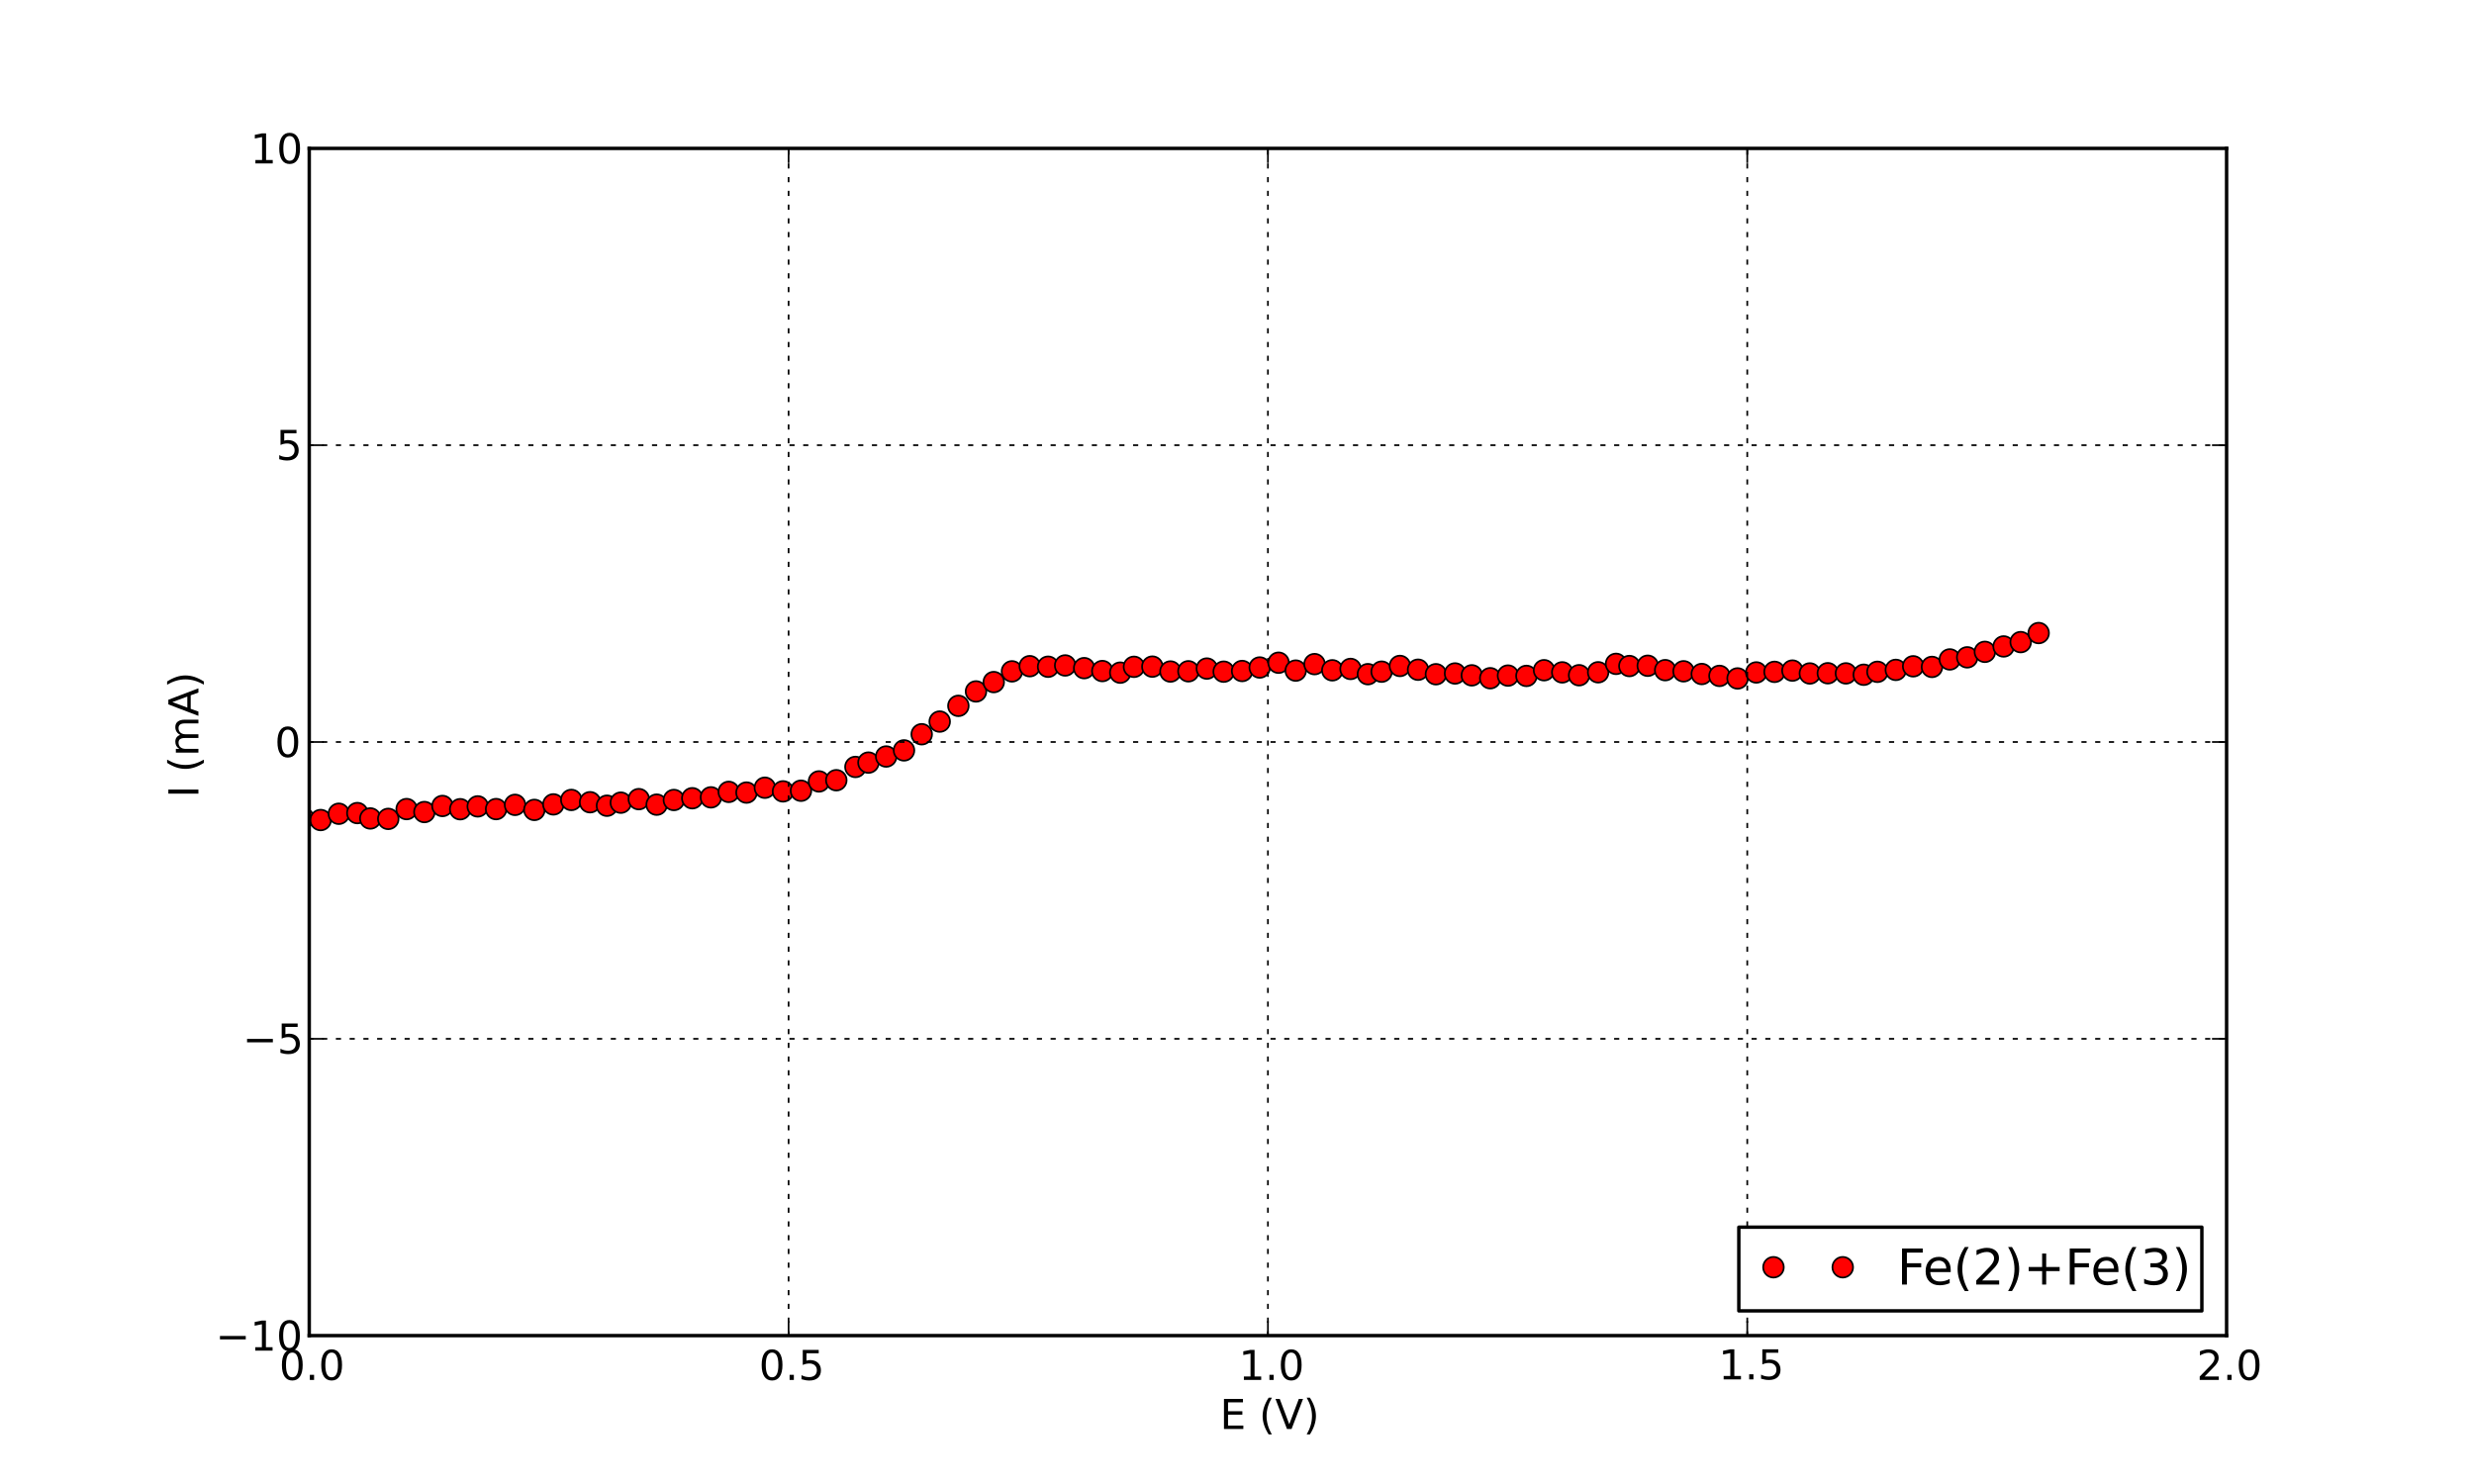 <!DOCTYPE svg PUBLIC "-//W3C//DTD SVG 1.1//EN" "http://www.w3.org/Graphics/SVG/1.1/DTD/svg11.dtd">
<!-- Created with matplotlib (http://matplotlib.org/) -->
<svg xmlns="http://www.w3.org/2000/svg" xmlns:xlink="http://www.w3.org/1999/xlink" version="1.1" viewBox="0 0 720 432">
 <defs>
  <style type="text/css">
*{stroke-linecap:square;stroke-linejoin:round;}
  </style>
 </defs>
 <g id="figure_1">
  <g id="patch_1">
   <path d=" M0 432 L720 432 L720 0 L0 0 z " style="fill:#ffffff;"/>
  </g>
  <g id="axes_1">
   <g id="patch_2">
    <path d=" M90 388.8 L648 388.8 L648 43.2 L90 43.2 z " style="fill:#ffffff;"/>
   </g>
   <g id="line2d_1">
    <defs>
     <path d=" M0 3 C0.796 3 1.559 2.684 2.121 2.121 C2.684 1.559 3 0.796 3 0 C3 -0.796 2.684 -1.559 2.121 -2.121 C1.559 -2.684 0.796 -3 0 -3 C-0.796 -3 -1.559 -2.684 -2.121 -2.121 C-2.684 -1.559 -3 -0.796 -3 0 C-3 0.796 -2.684 1.559 -2.121 2.121 C-1.559 2.684 -0.796 3 0 3 z " id="m4d149c2171" style="stroke:#000000;stroke-linecap:butt;stroke-width:0.5;"/>
    </defs>
    <g clip-path="url(#pd03f7f58b8)">
     <use style="fill:#ff0000;stroke:#000000;stroke-linecap:butt;stroke-width:0.5;" x="83.032" xlink:href="#m4d149c2171" y="246.186"/>
     <use style="fill:#ff0000;stroke:#000000;stroke-linecap:butt;stroke-width:0.5;" x="88.265" xlink:href="#m4d149c2171" y="238.18"/>
     <use style="fill:#ff0000;stroke:#000000;stroke-linecap:butt;stroke-width:0.5;" x="93.317" xlink:href="#m4d149c2171" y="238.716"/>
     <use style="fill:#ff0000;stroke:#000000;stroke-linecap:butt;stroke-width:0.5;" x="98.606" xlink:href="#m4d149c2171" y="236.888"/>
     <use style="fill:#ff0000;stroke:#000000;stroke-linecap:butt;stroke-width:0.5;" x="103.999" xlink:href="#m4d149c2171" y="236.689"/>
     <use style="fill:#ff0000;stroke:#000000;stroke-linecap:butt;stroke-width:0.5;" x="107.772" xlink:href="#m4d149c2171" y="238.253"/>
     <use style="fill:#ff0000;stroke:#000000;stroke-linecap:butt;stroke-width:0.5;" x="112.993" xlink:href="#m4d149c2171" y="238.38"/>
     <use style="fill:#ff0000;stroke:#000000;stroke-linecap:butt;stroke-width:0.5;" x="118.337" xlink:href="#m4d149c2171" y="235.526"/>
     <use style="fill:#ff0000;stroke:#000000;stroke-linecap:butt;stroke-width:0.5;" x="123.508" xlink:href="#m4d149c2171" y="236.387"/>
     <use style="fill:#ff0000;stroke:#000000;stroke-linecap:butt;stroke-width:0.5;" x="128.768" xlink:href="#m4d149c2171" y="234.623"/>
     <use style="fill:#ff0000;stroke:#000000;stroke-linecap:butt;stroke-width:0.5;" x="133.933" xlink:href="#m4d149c2171" y="235.569"/>
     <use style="fill:#ff0000;stroke:#000000;stroke-linecap:butt;stroke-width:0.5;" x="139.028" xlink:href="#m4d149c2171" y="234.744"/>
     <use style="fill:#ff0000;stroke:#000000;stroke-linecap:butt;stroke-width:0.5;" x="144.38" xlink:href="#m4d149c2171" y="235.529"/>
     <use style="fill:#ff0000;stroke:#000000;stroke-linecap:butt;stroke-width:0.5;" x="149.888" xlink:href="#m4d149c2171" y="234.3"/>
     <use style="fill:#ff0000;stroke:#000000;stroke-linecap:butt;stroke-width:0.5;" x="155.517" xlink:href="#m4d149c2171" y="235.768"/>
     <use style="fill:#ff0000;stroke:#000000;stroke-linecap:butt;stroke-width:0.5;" x="161.049" xlink:href="#m4d149c2171" y="234.162"/>
     <use style="fill:#ff0000;stroke:#000000;stroke-linecap:butt;stroke-width:0.5;" x="166.268" xlink:href="#m4d149c2171" y="232.867"/>
     <use style="fill:#ff0000;stroke:#000000;stroke-linecap:butt;stroke-width:0.5;" x="171.729" xlink:href="#m4d149c2171" y="233.537"/>
     <use style="fill:#ff0000;stroke:#000000;stroke-linecap:butt;stroke-width:0.5;" x="176.642" xlink:href="#m4d149c2171" y="234.551"/>
     <use style="fill:#ff0000;stroke:#000000;stroke-linecap:butt;stroke-width:0.5;" x="180.672" xlink:href="#m4d149c2171" y="233.658"/>
     <use style="fill:#ff0000;stroke:#000000;stroke-linecap:butt;stroke-width:0.5;" x="185.906" xlink:href="#m4d149c2171" y="232.633"/>
     <use style="fill:#ff0000;stroke:#000000;stroke-linecap:butt;stroke-width:0.5;" x="191.112" xlink:href="#m4d149c2171" y="234.24"/>
     <use style="fill:#ff0000;stroke:#000000;stroke-linecap:butt;stroke-width:0.5;" x="196.115" xlink:href="#m4d149c2171" y="232.881"/>
     <use style="fill:#ff0000;stroke:#000000;stroke-linecap:butt;stroke-width:0.5;" x="201.474" xlink:href="#m4d149c2171" y="232.374"/>
     <use style="fill:#ff0000;stroke:#000000;stroke-linecap:butt;stroke-width:0.5;" x="206.901" xlink:href="#m4d149c2171" y="232.117"/>
     <use style="fill:#ff0000;stroke:#000000;stroke-linecap:butt;stroke-width:0.5;" x="212.08" xlink:href="#m4d149c2171" y="230.521"/>
     <use style="fill:#ff0000;stroke:#000000;stroke-linecap:butt;stroke-width:0.5;" x="217.248" xlink:href="#m4d149c2171" y="230.721"/>
     <use style="fill:#ff0000;stroke:#000000;stroke-linecap:butt;stroke-width:0.5;" x="222.601" xlink:href="#m4d149c2171" y="229.308"/>
     <use style="fill:#ff0000;stroke:#000000;stroke-linecap:butt;stroke-width:0.5;" x="227.876" xlink:href="#m4d149c2171" y="230.375"/>
     <use style="fill:#ff0000;stroke:#000000;stroke-linecap:butt;stroke-width:0.5;" x="233.105" xlink:href="#m4d149c2171" y="230.185"/>
     <use style="fill:#ff0000;stroke:#000000;stroke-linecap:butt;stroke-width:0.5;" x="238.339" xlink:href="#m4d149c2171" y="227.476"/>
     <use style="fill:#ff0000;stroke:#000000;stroke-linecap:butt;stroke-width:0.5;" x="243.387" xlink:href="#m4d149c2171" y="227.125"/>
     <use style="fill:#ff0000;stroke:#000000;stroke-linecap:butt;stroke-width:0.5;" x="248.952" xlink:href="#m4d149c2171" y="223.262"/>
     <use style="fill:#ff0000;stroke:#000000;stroke-linecap:butt;stroke-width:0.5;" x="252.74" xlink:href="#m4d149c2171" y="221.995"/>
     <use style="fill:#ff0000;stroke:#000000;stroke-linecap:butt;stroke-width:0.5;" x="257.897" xlink:href="#m4d149c2171" y="220.223"/>
     <use style="fill:#ff0000;stroke:#000000;stroke-linecap:butt;stroke-width:0.5;" x="263.087" xlink:href="#m4d149c2171" y="218.443"/>
     <use style="fill:#ff0000;stroke:#000000;stroke-linecap:butt;stroke-width:0.5;" x="268.241" xlink:href="#m4d149c2171" y="213.742"/>
     <use style="fill:#ff0000;stroke:#000000;stroke-linecap:butt;stroke-width:0.5;" x="273.478" xlink:href="#m4d149c2171" y="210.053"/>
     <use style="fill:#ff0000;stroke:#000000;stroke-linecap:butt;stroke-width:0.5;" x="278.913" xlink:href="#m4d149c2171" y="205.475"/>
     <use style="fill:#ff0000;stroke:#000000;stroke-linecap:butt;stroke-width:0.5;" x="284.041" xlink:href="#m4d149c2171" y="201.28"/>
     <use style="fill:#ff0000;stroke:#000000;stroke-linecap:butt;stroke-width:0.5;" x="289.204" xlink:href="#m4d149c2171" y="198.556"/>
     <use style="fill:#ff0000;stroke:#000000;stroke-linecap:butt;stroke-width:0.5;" x="294.511" xlink:href="#m4d149c2171" y="195.436"/>
     <use style="fill:#ff0000;stroke:#000000;stroke-linecap:butt;stroke-width:0.5;" x="299.686" xlink:href="#m4d149c2171" y="193.93"/>
     <use style="fill:#ff0000;stroke:#000000;stroke-linecap:butt;stroke-width:0.5;" x="305.026" xlink:href="#m4d149c2171" y="194.089"/>
     <use style="fill:#ff0000;stroke:#000000;stroke-linecap:butt;stroke-width:0.5;" x="309.994" xlink:href="#m4d149c2171" y="193.716"/>
     <use style="fill:#ff0000;stroke:#000000;stroke-linecap:butt;stroke-width:0.5;" x="315.521" xlink:href="#m4d149c2171" y="194.5"/>
     <use style="fill:#ff0000;stroke:#000000;stroke-linecap:butt;stroke-width:0.5;" x="320.807" xlink:href="#m4d149c2171" y="195.347"/>
     <use style="fill:#ff0000;stroke:#000000;stroke-linecap:butt;stroke-width:0.5;" x="326.023" xlink:href="#m4d149c2171" y="195.812"/>
     <use style="fill:#ff0000;stroke:#000000;stroke-linecap:butt;stroke-width:0.5;" x="330.016" xlink:href="#m4d149c2171" y="194.115"/>
     <use style="fill:#ff0000;stroke:#000000;stroke-linecap:butt;stroke-width:0.5;" x="335.368" xlink:href="#m4d149c2171" y="194.059"/>
     <use style="fill:#ff0000;stroke:#000000;stroke-linecap:butt;stroke-width:0.5;" x="340.629" xlink:href="#m4d149c2171" y="195.482"/>
     <use style="fill:#ff0000;stroke:#000000;stroke-linecap:butt;stroke-width:0.5;" x="345.858" xlink:href="#m4d149c2171" y="195.415"/>
     <use style="fill:#ff0000;stroke:#000000;stroke-linecap:butt;stroke-width:0.5;" x="351.225" xlink:href="#m4d149c2171" y="194.623"/>
     <use style="fill:#ff0000;stroke:#000000;stroke-linecap:butt;stroke-width:0.5;" x="356.124" xlink:href="#m4d149c2171" y="195.528"/>
     <use style="fill:#ff0000;stroke:#000000;stroke-linecap:butt;stroke-width:0.5;" x="361.489" xlink:href="#m4d149c2171" y="195.331"/>
     <use style="fill:#ff0000;stroke:#000000;stroke-linecap:butt;stroke-width:0.5;" x="366.611" xlink:href="#m4d149c2171" y="194.314"/>
     <use style="fill:#ff0000;stroke:#000000;stroke-linecap:butt;stroke-width:0.5;" x="372.099" xlink:href="#m4d149c2171" y="192.92"/>
     <use style="fill:#ff0000;stroke:#000000;stroke-linecap:butt;stroke-width:0.5;" x="377.088" xlink:href="#m4d149c2171" y="195.215"/>
     <use style="fill:#ff0000;stroke:#000000;stroke-linecap:butt;stroke-width:0.5;" x="382.568" xlink:href="#m4d149c2171" y="193.329"/>
     <use style="fill:#ff0000;stroke:#000000;stroke-linecap:butt;stroke-width:0.5;" x="387.736" xlink:href="#m4d149c2171" y="195.131"/>
     <use style="fill:#ff0000;stroke:#000000;stroke-linecap:butt;stroke-width:0.5;" x="393.049" xlink:href="#m4d149c2171" y="194.73"/>
     <use style="fill:#ff0000;stroke:#000000;stroke-linecap:butt;stroke-width:0.5;" x="398.097" xlink:href="#m4d149c2171" y="196.255"/>
     <use style="fill:#ff0000;stroke:#000000;stroke-linecap:butt;stroke-width:0.5;" x="402.088" xlink:href="#m4d149c2171" y="195.526"/>
     <use style="fill:#ff0000;stroke:#000000;stroke-linecap:butt;stroke-width:0.5;" x="407.416" xlink:href="#m4d149c2171" y="193.86"/>
     <use style="fill:#ff0000;stroke:#000000;stroke-linecap:butt;stroke-width:0.5;" x="412.695" xlink:href="#m4d149c2171" y="194.959"/>
     <use style="fill:#ff0000;stroke:#000000;stroke-linecap:butt;stroke-width:0.5;" x="417.892" xlink:href="#m4d149c2171" y="196.274"/>
     <use style="fill:#ff0000;stroke:#000000;stroke-linecap:butt;stroke-width:0.5;" x="423.456" xlink:href="#m4d149c2171" y="196.053"/>
     <use style="fill:#ff0000;stroke:#000000;stroke-linecap:butt;stroke-width:0.5;" x="428.334" xlink:href="#m4d149c2171" y="196.595"/>
     <use style="fill:#ff0000;stroke:#000000;stroke-linecap:butt;stroke-width:0.5;" x="433.697" xlink:href="#m4d149c2171" y="197.438"/>
     <use style="fill:#ff0000;stroke:#000000;stroke-linecap:butt;stroke-width:0.5;" x="438.863" xlink:href="#m4d149c2171" y="196.666"/>
     <use style="fill:#ff0000;stroke:#000000;stroke-linecap:butt;stroke-width:0.5;" x="444.231" xlink:href="#m4d149c2171" y="196.761"/>
     <use style="fill:#ff0000;stroke:#000000;stroke-linecap:butt;stroke-width:0.5;" x="449.356" xlink:href="#m4d149c2171" y="195.105"/>
     <use style="fill:#ff0000;stroke:#000000;stroke-linecap:butt;stroke-width:0.5;" x="454.656" xlink:href="#m4d149c2171" y="195.731"/>
     <use style="fill:#ff0000;stroke:#000000;stroke-linecap:butt;stroke-width:0.5;" x="459.556" xlink:href="#m4d149c2171" y="196.562"/>
     <use style="fill:#ff0000;stroke:#000000;stroke-linecap:butt;stroke-width:0.5;" x="465.107" xlink:href="#m4d149c2171" y="195.703"/>
     <use style="fill:#ff0000;stroke:#000000;stroke-linecap:butt;stroke-width:0.5;" x="470.312" xlink:href="#m4d149c2171" y="193.254"/>
     <use style="fill:#ff0000;stroke:#000000;stroke-linecap:butt;stroke-width:0.5;" x="474.189" xlink:href="#m4d149c2171" y="193.885"/>
     <use style="fill:#ff0000;stroke:#000000;stroke-linecap:butt;stroke-width:0.5;" x="479.537" xlink:href="#m4d149c2171" y="193.802"/>
     <use style="fill:#ff0000;stroke:#000000;stroke-linecap:butt;stroke-width:0.5;" x="484.615" xlink:href="#m4d149c2171" y="195.086"/>
     <use style="fill:#ff0000;stroke:#000000;stroke-linecap:butt;stroke-width:0.5;" x="489.955" xlink:href="#m4d149c2171" y="195.418"/>
     <use style="fill:#ff0000;stroke:#000000;stroke-linecap:butt;stroke-width:0.5;" x="495.256" xlink:href="#m4d149c2171" y="196.207"/>
     <use style="fill:#ff0000;stroke:#000000;stroke-linecap:butt;stroke-width:0.5;" x="500.409" xlink:href="#m4d149c2171" y="196.756"/>
     <use style="fill:#ff0000;stroke:#000000;stroke-linecap:butt;stroke-width:0.5;" x="505.679" xlink:href="#m4d149c2171" y="197.498"/>
     <use style="fill:#ff0000;stroke:#000000;stroke-linecap:butt;stroke-width:0.5;" x="511.127" xlink:href="#m4d149c2171" y="195.753"/>
     <use style="fill:#ff0000;stroke:#000000;stroke-linecap:butt;stroke-width:0.5;" x="516.433" xlink:href="#m4d149c2171" y="195.579"/>
     <use style="fill:#ff0000;stroke:#000000;stroke-linecap:butt;stroke-width:0.5;" x="521.641" xlink:href="#m4d149c2171" y="195.213"/>
     <use style="fill:#ff0000;stroke:#000000;stroke-linecap:butt;stroke-width:0.5;" x="526.714" xlink:href="#m4d149c2171" y="196.047"/>
     <use style="fill:#ff0000;stroke:#000000;stroke-linecap:butt;stroke-width:0.5;" x="531.945" xlink:href="#m4d149c2171" y="195.984"/>
     <use style="fill:#ff0000;stroke:#000000;stroke-linecap:butt;stroke-width:0.5;" x="537.209" xlink:href="#m4d149c2171" y="196.025"/>
     <use style="fill:#ff0000;stroke:#000000;stroke-linecap:butt;stroke-width:0.5;" x="542.39" xlink:href="#m4d149c2171" y="196.42"/>
     <use style="fill:#ff0000;stroke:#000000;stroke-linecap:butt;stroke-width:0.5;" x="546.38" xlink:href="#m4d149c2171" y="195.567"/>
     <use style="fill:#ff0000;stroke:#000000;stroke-linecap:butt;stroke-width:0.5;" x="551.735" xlink:href="#m4d149c2171" y="195.008"/>
     <use style="fill:#ff0000;stroke:#000000;stroke-linecap:butt;stroke-width:0.5;" x="556.786" xlink:href="#m4d149c2171" y="193.964"/>
     <use style="fill:#ff0000;stroke:#000000;stroke-linecap:butt;stroke-width:0.5;" x="562.257" xlink:href="#m4d149c2171" y="194.144"/>
     <use style="fill:#ff0000;stroke:#000000;stroke-linecap:butt;stroke-width:0.5;" x="567.445" xlink:href="#m4d149c2171" y="191.962"/>
     <use style="fill:#ff0000;stroke:#000000;stroke-linecap:butt;stroke-width:0.5;" x="572.511" xlink:href="#m4d149c2171" y="191.355"/>
     <use style="fill:#ff0000;stroke:#000000;stroke-linecap:butt;stroke-width:0.5;" x="577.653" xlink:href="#m4d149c2171" y="189.753"/>
     <use style="fill:#ff0000;stroke:#000000;stroke-linecap:butt;stroke-width:0.5;" x="583.109" xlink:href="#m4d149c2171" y="188.183"/>
     <use style="fill:#ff0000;stroke:#000000;stroke-linecap:butt;stroke-width:0.5;" x="588.076" xlink:href="#m4d149c2171" y="186.921"/>
     <use style="fill:#ff0000;stroke:#000000;stroke-linecap:butt;stroke-width:0.5;" x="593.301" xlink:href="#m4d149c2171" y="184.284"/>
    </g>
   </g>
   <g id="matplotlib.axis_1">
    <g id="xtick_1">
     <g id="line2d_2">
      <path clip-path="url(#pd03f7f58b8)" d=" M90 388.8 L90 43.2" style="fill:none;stroke:#000000;stroke-dasharray:1,3;stroke-dashoffset:0.0;stroke-linecap:butt;stroke-width:0.5;"/>
     </g>
     <g id="line2d_3">
      <defs>
       <path d=" M0 0 L0 -4" id="mcb557df647" style="stroke:#000000;stroke-linecap:butt;stroke-width:0.5;"/>
      </defs>
      <g>
       <use style="stroke:#000000;stroke-linecap:butt;stroke-width:0.5;" x="90.0" xlink:href="#mcb557df647" y="388.8"/>
      </g>
     </g>
     <g id="line2d_4">
      <defs>
       <path d=" M0 0 L0 4" id="mdad270ee8e" style="stroke:#000000;stroke-linecap:butt;stroke-width:0.5;"/>
      </defs>
      <g>
       <use style="stroke:#000000;stroke-linecap:butt;stroke-width:0.5;" x="90.0" xlink:href="#mdad270ee8e" y="43.2"/>
      </g>
     </g>
     <g id="text_1">
      <!-- 0.0 -->
      <defs>
       <path d=" M31.781 66.406 Q24.172 66.406 20.328 58.906 Q16.5 51.422 16.5 36.375 Q16.5 21.391 20.328 13.891 Q24.172 6.391 31.781 6.391 Q39.453 6.391 43.281 13.891 Q47.125 21.391 47.125 36.375 Q47.125 51.422 43.281 58.906 Q39.453 66.406 31.781 66.406 M31.781 74.219 Q44.047 74.219 50.516 64.516 Q56.984 54.828 56.984 36.375 Q56.984 17.969 50.516 8.266 Q44.047 -1.422 31.781 -1.422 Q19.531 -1.422 13.062 8.266 Q6.594 17.969 6.594 36.375 Q6.594 54.828 13.062 64.516 Q19.531 74.219 31.781 74.219" id="BitstreamVeraSans-Roman-30"/>
       <path d=" M10.688 12.406 L21 12.406 L21 0 L10.688 0 z " id="BitstreamVeraSans-Roman-2e"/>
      </defs>
      <g transform="translate(81.252 401.706)scale(0.12 -0.12)">
       <use xlink:href="#BitstreamVeraSans-Roman-30"/>
       <use x="63.623" xlink:href="#BitstreamVeraSans-Roman-2e"/>
       <use x="95.41" xlink:href="#BitstreamVeraSans-Roman-30"/>
      </g>
     </g>
    </g>
    <g id="xtick_2">
     <g id="line2d_5">
      <path clip-path="url(#pd03f7f58b8)" d=" M229.5 388.8 L229.5 43.2" style="fill:none;stroke:#000000;stroke-dasharray:1,3;stroke-dashoffset:0.0;stroke-linecap:butt;stroke-width:0.5;"/>
     </g>
     <g id="line2d_6">
      <g>
       <use style="stroke:#000000;stroke-linecap:butt;stroke-width:0.5;" x="229.5" xlink:href="#mcb557df647" y="388.8"/>
      </g>
     </g>
     <g id="line2d_7">
      <g>
       <use style="stroke:#000000;stroke-linecap:butt;stroke-width:0.5;" x="229.5" xlink:href="#mdad270ee8e" y="43.2"/>
      </g>
     </g>
     <g id="text_2">
      <!-- 0.5 -->
      <defs>
       <path d=" M10.797 72.906 L49.516 72.906 L49.516 64.594 L19.828 64.594 L19.828 46.734 Q21.969 47.469 24.109 47.828 Q26.266 48.188 28.422 48.188 Q40.625 48.188 47.75 41.5 Q54.891 34.812 54.891 23.391 Q54.891 11.625 47.562 5.094 Q40.234 -1.422 26.906 -1.422 Q22.312 -1.422 17.547 -0.641 Q12.797 0.141 7.719 1.703 L7.719 11.625 Q12.109 9.234 16.797 8.062 Q21.484 6.891 26.703 6.891 Q35.156 6.891 40.078 11.328 Q45.016 15.766 45.016 23.391 Q45.016 31 40.078 35.438 Q35.156 39.891 26.703 39.891 Q22.75 39.891 18.812 39.016 Q14.891 38.141 10.797 36.281 z " id="BitstreamVeraSans-Roman-35"/>
      </defs>
      <g transform="translate(220.878 401.706)scale(0.12 -0.12)">
       <use xlink:href="#BitstreamVeraSans-Roman-30"/>
       <use x="63.623" xlink:href="#BitstreamVeraSans-Roman-2e"/>
       <use x="95.41" xlink:href="#BitstreamVeraSans-Roman-35"/>
      </g>
     </g>
    </g>
    <g id="xtick_3">
     <g id="line2d_8">
      <path clip-path="url(#pd03f7f58b8)" d=" M369 388.8 L369 43.2" style="fill:none;stroke:#000000;stroke-dasharray:1,3;stroke-dashoffset:0.0;stroke-linecap:butt;stroke-width:0.5;"/>
     </g>
     <g id="line2d_9">
      <g>
       <use style="stroke:#000000;stroke-linecap:butt;stroke-width:0.5;" x="369.0" xlink:href="#mcb557df647" y="388.8"/>
      </g>
     </g>
     <g id="line2d_10">
      <g>
       <use style="stroke:#000000;stroke-linecap:butt;stroke-width:0.5;" x="369.0" xlink:href="#mdad270ee8e" y="43.2"/>
      </g>
     </g>
     <g id="text_3">
      <!-- 1.0 -->
      <defs>
       <path d=" M12.406 8.297 L28.516 8.297 L28.516 63.922 L10.984 60.406 L10.984 69.391 L28.422 72.906 L38.281 72.906 L38.281 8.297 L54.391 8.297 L54.391 0 L12.406 0 z " id="BitstreamVeraSans-Roman-31"/>
      </defs>
      <g transform="translate(360.516 401.706)scale(0.12 -0.12)">
       <use xlink:href="#BitstreamVeraSans-Roman-31"/>
       <use x="63.623" xlink:href="#BitstreamVeraSans-Roman-2e"/>
       <use x="95.41" xlink:href="#BitstreamVeraSans-Roman-30"/>
      </g>
     </g>
    </g>
    <g id="xtick_4">
     <g id="line2d_11">
      <path clip-path="url(#pd03f7f58b8)" d=" M508.5 388.8 L508.5 43.2" style="fill:none;stroke:#000000;stroke-dasharray:1,3;stroke-dashoffset:0.0;stroke-linecap:butt;stroke-width:0.5;"/>
     </g>
     <g id="line2d_12">
      <g>
       <use style="stroke:#000000;stroke-linecap:butt;stroke-width:0.5;" x="508.5" xlink:href="#mcb557df647" y="388.8"/>
      </g>
     </g>
     <g id="line2d_13">
      <g>
       <use style="stroke:#000000;stroke-linecap:butt;stroke-width:0.5;" x="508.5" xlink:href="#mdad270ee8e" y="43.2"/>
      </g>
     </g>
     <g id="text_4">
      <!-- 1.5 -->
      <g transform="translate(500.141 401.549)scale(0.12 -0.12)">
       <use xlink:href="#BitstreamVeraSans-Roman-31"/>
       <use x="63.623" xlink:href="#BitstreamVeraSans-Roman-2e"/>
       <use x="95.41" xlink:href="#BitstreamVeraSans-Roman-35"/>
      </g>
     </g>
    </g>
    <g id="xtick_5">
     <g id="line2d_14">
      <path clip-path="url(#pd03f7f58b8)" d=" M648 388.8 L648 43.2" style="fill:none;stroke:#000000;stroke-dasharray:1,3;stroke-dashoffset:0.0;stroke-linecap:butt;stroke-width:0.5;"/>
     </g>
     <g id="line2d_15">
      <g>
       <use style="stroke:#000000;stroke-linecap:butt;stroke-width:0.5;" x="648.0" xlink:href="#mcb557df647" y="388.8"/>
      </g>
     </g>
     <g id="line2d_16">
      <g>
       <use style="stroke:#000000;stroke-linecap:butt;stroke-width:0.5;" x="648.0" xlink:href="#mdad270ee8e" y="43.2"/>
      </g>
     </g>
     <g id="text_5">
      <!-- 2.0 -->
      <defs>
       <path d=" M19.188 8.297 L53.609 8.297 L53.609 0 L7.328 0 L7.328 8.297 Q12.938 14.109 22.625 23.891 Q32.328 33.688 34.812 36.531 Q39.547 41.844 41.422 45.531 Q43.312 49.219 43.312 52.781 Q43.312 58.594 39.234 62.25 Q35.156 65.922 28.609 65.922 Q23.969 65.922 18.812 64.312 Q13.672 62.703 7.812 59.422 L7.812 69.391 Q13.766 71.781 18.938 73 Q24.125 74.219 28.422 74.219 Q39.75 74.219 46.484 68.547 Q53.219 62.891 53.219 53.422 Q53.219 48.922 51.531 44.891 Q49.859 40.875 45.406 35.406 Q44.188 33.984 37.641 27.219 Q31.109 20.453 19.188 8.297" id="BitstreamVeraSans-Roman-32"/>
      </defs>
      <g transform="translate(639.296 401.706)scale(0.12 -0.12)">
       <use xlink:href="#BitstreamVeraSans-Roman-32"/>
       <use x="63.623" xlink:href="#BitstreamVeraSans-Roman-2e"/>
       <use x="95.41" xlink:href="#BitstreamVeraSans-Roman-30"/>
      </g>
     </g>
    </g>
    <g id="text_6">
     <!-- E (V) -->
     <defs>
      <path d=" M8.016 75.875 L15.828 75.875 Q23.141 64.359 26.781 53.312 Q30.422 42.281 30.422 31.391 Q30.422 20.453 26.781 9.375 Q23.141 -1.703 15.828 -13.188 L8.016 -13.188 Q14.5 -2 17.703 9.062 Q20.906 20.125 20.906 31.391 Q20.906 42.672 17.703 53.656 Q14.5 64.656 8.016 75.875" id="BitstreamVeraSans-Roman-29"/>
      <path id="BitstreamVeraSans-Roman-20"/>
      <path d=" M9.812 72.906 L55.906 72.906 L55.906 64.594 L19.672 64.594 L19.672 43.016 L54.391 43.016 L54.391 34.719 L19.672 34.719 L19.672 8.297 L56.781 8.297 L56.781 0 L9.812 0 z " id="BitstreamVeraSans-Roman-45"/>
      <path d=" M28.609 0 L0.781 72.906 L11.078 72.906 L34.188 11.531 L57.328 72.906 L67.578 72.906 L39.797 0 z " id="BitstreamVeraSans-Roman-56"/>
      <path d=" M31 75.875 Q24.469 64.656 21.281 53.656 Q18.109 42.672 18.109 31.391 Q18.109 20.125 21.312 9.062 Q24.516 -2 31 -13.188 L23.188 -13.188 Q15.875 -1.703 12.234 9.375 Q8.594 20.453 8.594 31.391 Q8.594 42.281 12.203 53.312 Q15.828 64.359 23.188 75.875 z " id="BitstreamVeraSans-Roman-28"/>
     </defs>
     <g transform="translate(355.031 415.982)scale(0.12 -0.12)">
      <use xlink:href="#BitstreamVeraSans-Roman-45"/>
      <use x="63.184" xlink:href="#BitstreamVeraSans-Roman-20"/>
      <use x="94.971" xlink:href="#BitstreamVeraSans-Roman-28"/>
      <use x="133.984" xlink:href="#BitstreamVeraSans-Roman-56"/>
      <use x="202.393" xlink:href="#BitstreamVeraSans-Roman-29"/>
     </g>
    </g>
   </g>
   <g id="matplotlib.axis_2">
    <g id="ytick_1">
     <g id="line2d_17">
      <path clip-path="url(#pd03f7f58b8)" d=" M90 388.8 L648 388.8" style="fill:none;stroke:#000000;stroke-dasharray:1,3;stroke-dashoffset:0.0;stroke-linecap:butt;stroke-width:0.5;"/>
     </g>
     <g id="line2d_18">
      <defs>
       <path d=" M0 0 L4 0" id="mc8fcea1516" style="stroke:#000000;stroke-linecap:butt;stroke-width:0.5;"/>
      </defs>
      <g>
       <use style="stroke:#000000;stroke-linecap:butt;stroke-width:0.5;" x="90.0" xlink:href="#mc8fcea1516" y="388.8"/>
      </g>
     </g>
     <g id="line2d_19">
      <defs>
       <path d=" M0 0 L-4 0" id="m0d5b0a6425" style="stroke:#000000;stroke-linecap:butt;stroke-width:0.5;"/>
      </defs>
      <g>
       <use style="stroke:#000000;stroke-linecap:butt;stroke-width:0.5;" x="648.0" xlink:href="#m0d5b0a6425" y="388.8"/>
      </g>
     </g>
     <g id="text_7">
      <!-- &#8722;10 -->
      <defs>
       <path d=" M10.594 35.5 L73.188 35.5 L73.188 27.203 L10.594 27.203 z " id="BitstreamVeraSans-Roman-2212"/>
      </defs>
      <g transform="translate(62.742 393.168)scale(0.12 -0.12)">
       <use xlink:href="#BitstreamVeraSans-Roman-2212"/>
       <use x="83.789" xlink:href="#BitstreamVeraSans-Roman-31"/>
       <use x="147.412" xlink:href="#BitstreamVeraSans-Roman-30"/>
      </g>
     </g>
    </g>
    <g id="ytick_2">
     <g id="line2d_20">
      <path clip-path="url(#pd03f7f58b8)" d=" M90 302.4 L648 302.4" style="fill:none;stroke:#000000;stroke-dasharray:1,3;stroke-dashoffset:0.0;stroke-linecap:butt;stroke-width:0.5;"/>
     </g>
     <g id="line2d_21">
      <g>
       <use style="stroke:#000000;stroke-linecap:butt;stroke-width:0.5;" x="90.0" xlink:href="#mc8fcea1516" y="302.4"/>
      </g>
     </g>
     <g id="line2d_22">
      <g>
       <use style="stroke:#000000;stroke-linecap:butt;stroke-width:0.5;" x="648.0" xlink:href="#m0d5b0a6425" y="302.4"/>
      </g>
     </g>
     <g id="text_8">
      <!-- &#8722;5 -->
      <g transform="translate(70.629 306.689)scale(0.12 -0.12)">
       <use xlink:href="#BitstreamVeraSans-Roman-2212"/>
       <use x="83.789" xlink:href="#BitstreamVeraSans-Roman-35"/>
      </g>
     </g>
    </g>
    <g id="ytick_3">
     <g id="line2d_23">
      <path clip-path="url(#pd03f7f58b8)" d=" M90 216 L648 216" style="fill:none;stroke:#000000;stroke-dasharray:1,3;stroke-dashoffset:0.0;stroke-linecap:butt;stroke-width:0.5;"/>
     </g>
     <g id="line2d_24">
      <g>
       <use style="stroke:#000000;stroke-linecap:butt;stroke-width:0.5;" x="90.0" xlink:href="#mc8fcea1516" y="216.0"/>
      </g>
     </g>
     <g id="line2d_25">
      <g>
       <use style="stroke:#000000;stroke-linecap:butt;stroke-width:0.5;" x="648.0" xlink:href="#m0d5b0a6425" y="216.0"/>
      </g>
     </g>
     <g id="text_9">
      <!-- 0 -->
      <g transform="translate(79.953 220.368)scale(0.12 -0.12)">
       <use xlink:href="#BitstreamVeraSans-Roman-30"/>
      </g>
     </g>
    </g>
    <g id="ytick_4">
     <g id="line2d_26">
      <path clip-path="url(#pd03f7f58b8)" d=" M90 129.6 L648 129.6" style="fill:none;stroke:#000000;stroke-dasharray:1,3;stroke-dashoffset:0.0;stroke-linecap:butt;stroke-width:0.5;"/>
     </g>
     <g id="line2d_27">
      <g>
       <use style="stroke:#000000;stroke-linecap:butt;stroke-width:0.5;" x="90.0" xlink:href="#mc8fcea1516" y="129.6"/>
      </g>
     </g>
     <g id="line2d_28">
      <g>
       <use style="stroke:#000000;stroke-linecap:butt;stroke-width:0.5;" x="648.0" xlink:href="#m0d5b0a6425" y="129.6"/>
      </g>
     </g>
     <g id="text_10">
      <!-- 5 -->
      <g transform="translate(80.339 133.889)scale(0.12 -0.12)">
       <use xlink:href="#BitstreamVeraSans-Roman-35"/>
      </g>
     </g>
    </g>
    <g id="ytick_5">
     <g id="line2d_29">
      <path clip-path="url(#pd03f7f58b8)" d=" M90 43.2 L648 43.2" style="fill:none;stroke:#000000;stroke-dasharray:1,3;stroke-dashoffset:0.0;stroke-linecap:butt;stroke-width:0.5;"/>
     </g>
     <g id="line2d_30">
      <g>
       <use style="stroke:#000000;stroke-linecap:butt;stroke-width:0.5;" x="90.0" xlink:href="#mc8fcea1516" y="43.2"/>
      </g>
     </g>
     <g id="line2d_31">
      <g>
       <use style="stroke:#000000;stroke-linecap:butt;stroke-width:0.5;" x="648.0" xlink:href="#m0d5b0a6425" y="43.2"/>
      </g>
     </g>
     <g id="text_11">
      <!-- 10 -->
      <g transform="translate(72.845 47.568)scale(0.12 -0.12)">
       <use xlink:href="#BitstreamVeraSans-Roman-31"/>
       <use x="63.623" xlink:href="#BitstreamVeraSans-Roman-30"/>
      </g>
     </g>
    </g>
    <g id="text_12">
     <!-- I (mA) -->
     <defs>
      <path d=" M52 44.188 Q55.375 50.25 60.062 53.125 Q64.75 56 71.094 56 Q79.641 56 84.281 50.016 Q88.922 44.047 88.922 33.016 L88.922 0 L79.891 0 L79.891 32.719 Q79.891 40.578 77.094 44.375 Q74.312 48.188 68.609 48.188 Q61.625 48.188 57.562 43.547 Q53.516 38.922 53.516 30.906 L53.516 0 L44.484 0 L44.484 32.719 Q44.484 40.625 41.703 44.406 Q38.922 48.188 33.109 48.188 Q26.219 48.188 22.156 43.531 Q18.109 38.875 18.109 30.906 L18.109 0 L9.078 0 L9.078 54.688 L18.109 54.688 L18.109 46.188 Q21.188 51.219 25.484 53.609 Q29.781 56 35.688 56 Q41.656 56 45.828 52.969 Q50 49.953 52 44.188" id="BitstreamVeraSans-Roman-6d"/>
      <path d=" M34.188 63.188 L20.797 26.906 L47.609 26.906 z  M28.609 72.906 L39.797 72.906 L67.578 0 L57.328 0 L50.688 18.703 L17.828 18.703 L11.188 0 L0.781 0 z " id="BitstreamVeraSans-Roman-41"/>
      <path d=" M9.812 72.906 L19.672 72.906 L19.672 0 L9.812 0 z " id="BitstreamVeraSans-Roman-49"/>
     </defs>
     <g transform="translate(57.742 232.209)rotate(-90.0)scale(0.12 -0.12)">
      <use xlink:href="#BitstreamVeraSans-Roman-49"/>
      <use x="29.492" xlink:href="#BitstreamVeraSans-Roman-20"/>
      <use x="61.279" xlink:href="#BitstreamVeraSans-Roman-28"/>
      <use x="100.293" xlink:href="#BitstreamVeraSans-Roman-6d"/>
      <use x="197.705" xlink:href="#BitstreamVeraSans-Roman-41"/>
      <use x="266.113" xlink:href="#BitstreamVeraSans-Roman-29"/>
     </g>
    </g>
   </g>
   <g id="patch_3">
    <path d=" M90 43.2 L648 43.2" style="fill:none;stroke:#000000;"/>
   </g>
   <g id="patch_4">
    <path d=" M648 388.8 L648 43.2" style="fill:none;stroke:#000000;"/>
   </g>
   <g id="patch_5">
    <path d=" M90 388.8 L648 388.8" style="fill:none;stroke:#000000;"/>
   </g>
   <g id="patch_6">
    <path d=" M90 388.8 L90 43.2" style="fill:none;stroke:#000000;"/>
   </g>
   <g id="legend_1">
    <g id="patch_7">
     <path d=" M506.045 381.6 L640.8 381.6 L640.8 357.239 L506.045 357.239 L506.045 381.6 z " style="fill:#ffffff;stroke:#000000;"/>
    </g>
    <g id="line2d_32"/>
    <g id="line2d_33">
     <g>
      <use style="fill:#ff0000;stroke:#000000;stroke-linecap:butt;stroke-width:0.5;" x="516.125" xlink:href="#m4d149c2171" y="368.901"/>
      <use style="fill:#ff0000;stroke:#000000;stroke-linecap:butt;stroke-width:0.5;" x="536.285" xlink:href="#m4d149c2171" y="368.901"/>
     </g>
    </g>
    <g id="text_13">
     <!-- Fe(2)+Fe(3) -->
     <defs>
      <path d=" M56.203 29.594 L56.203 25.203 L14.891 25.203 Q15.484 15.922 20.484 11.062 Q25.484 6.203 34.422 6.203 Q39.594 6.203 44.453 7.469 Q49.312 8.734 54.109 11.281 L54.109 2.781 Q49.266 0.734 44.188 -0.344 Q39.109 -1.422 33.891 -1.422 Q20.797 -1.422 13.156 6.188 Q5.516 13.812 5.516 26.812 Q5.516 40.234 12.766 48.109 Q20.016 56 32.328 56 Q43.359 56 49.781 48.891 Q56.203 41.797 56.203 29.594 M47.219 32.234 Q47.125 39.594 43.094 43.984 Q39.062 48.391 32.422 48.391 Q24.906 48.391 20.391 44.141 Q15.875 39.891 15.188 32.172 z " id="BitstreamVeraSans-Roman-65"/>
      <path d=" M9.812 72.906 L51.703 72.906 L51.703 64.594 L19.672 64.594 L19.672 43.109 L48.578 43.109 L48.578 34.812 L19.672 34.812 L19.672 0 L9.812 0 z " id="BitstreamVeraSans-Roman-46"/>
      <path d=" M46 62.703 L46 35.5 L73.188 35.5 L73.188 27.203 L46 27.203 L46 0 L37.797 0 L37.797 27.203 L10.594 27.203 L10.594 35.5 L37.797 35.5 L37.797 62.703 z " id="BitstreamVeraSans-Roman-2b"/>
      <path d=" M40.578 39.312 Q47.656 37.797 51.625 33 Q55.609 28.219 55.609 21.188 Q55.609 10.406 48.188 4.484 Q40.766 -1.422 27.094 -1.422 Q22.516 -1.422 17.656 -0.516 Q12.797 0.391 7.625 2.203 L7.625 11.719 Q11.719 9.328 16.594 8.109 Q21.484 6.891 26.812 6.891 Q36.078 6.891 40.938 10.547 Q45.797 14.203 45.797 21.188 Q45.797 27.641 41.281 31.266 Q36.766 34.906 28.719 34.906 L20.219 34.906 L20.219 43.016 L29.109 43.016 Q36.375 43.016 40.234 45.922 Q44.094 48.828 44.094 54.297 Q44.094 59.906 40.109 62.906 Q36.141 65.922 28.719 65.922 Q24.656 65.922 20.016 65.031 Q15.375 64.156 9.812 62.312 L9.812 71.094 Q15.438 72.656 20.344 73.438 Q25.25 74.219 29.594 74.219 Q40.828 74.219 47.359 69.109 Q53.906 64.016 53.906 55.328 Q53.906 49.266 50.438 45.094 Q46.969 40.922 40.578 39.312" id="BitstreamVeraSans-Roman-33"/>
     </defs>
     <g transform="translate(552.125 373.941)scale(0.144 -0.144)">
      <use xlink:href="#BitstreamVeraSans-Roman-46"/>
      <use x="52.02" xlink:href="#BitstreamVeraSans-Roman-65"/>
      <use x="113.543" xlink:href="#BitstreamVeraSans-Roman-28"/>
      <use x="152.557" xlink:href="#BitstreamVeraSans-Roman-32"/>
      <use x="216.18" xlink:href="#BitstreamVeraSans-Roman-29"/>
      <use x="255.193" xlink:href="#BitstreamVeraSans-Roman-2b"/>
      <use x="338.982" xlink:href="#BitstreamVeraSans-Roman-46"/>
      <use x="391.002" xlink:href="#BitstreamVeraSans-Roman-65"/>
      <use x="452.525" xlink:href="#BitstreamVeraSans-Roman-28"/>
      <use x="491.539" xlink:href="#BitstreamVeraSans-Roman-33"/>
      <use x="555.162" xlink:href="#BitstreamVeraSans-Roman-29"/>
     </g>
    </g>
   </g>
  </g>
 </g>
 <defs>
  <clipPath id="pd03f7f58b8">
   <rect height="345.6" width="558.0" x="90.0" y="43.2"/>
  </clipPath>
 </defs>
</svg>
